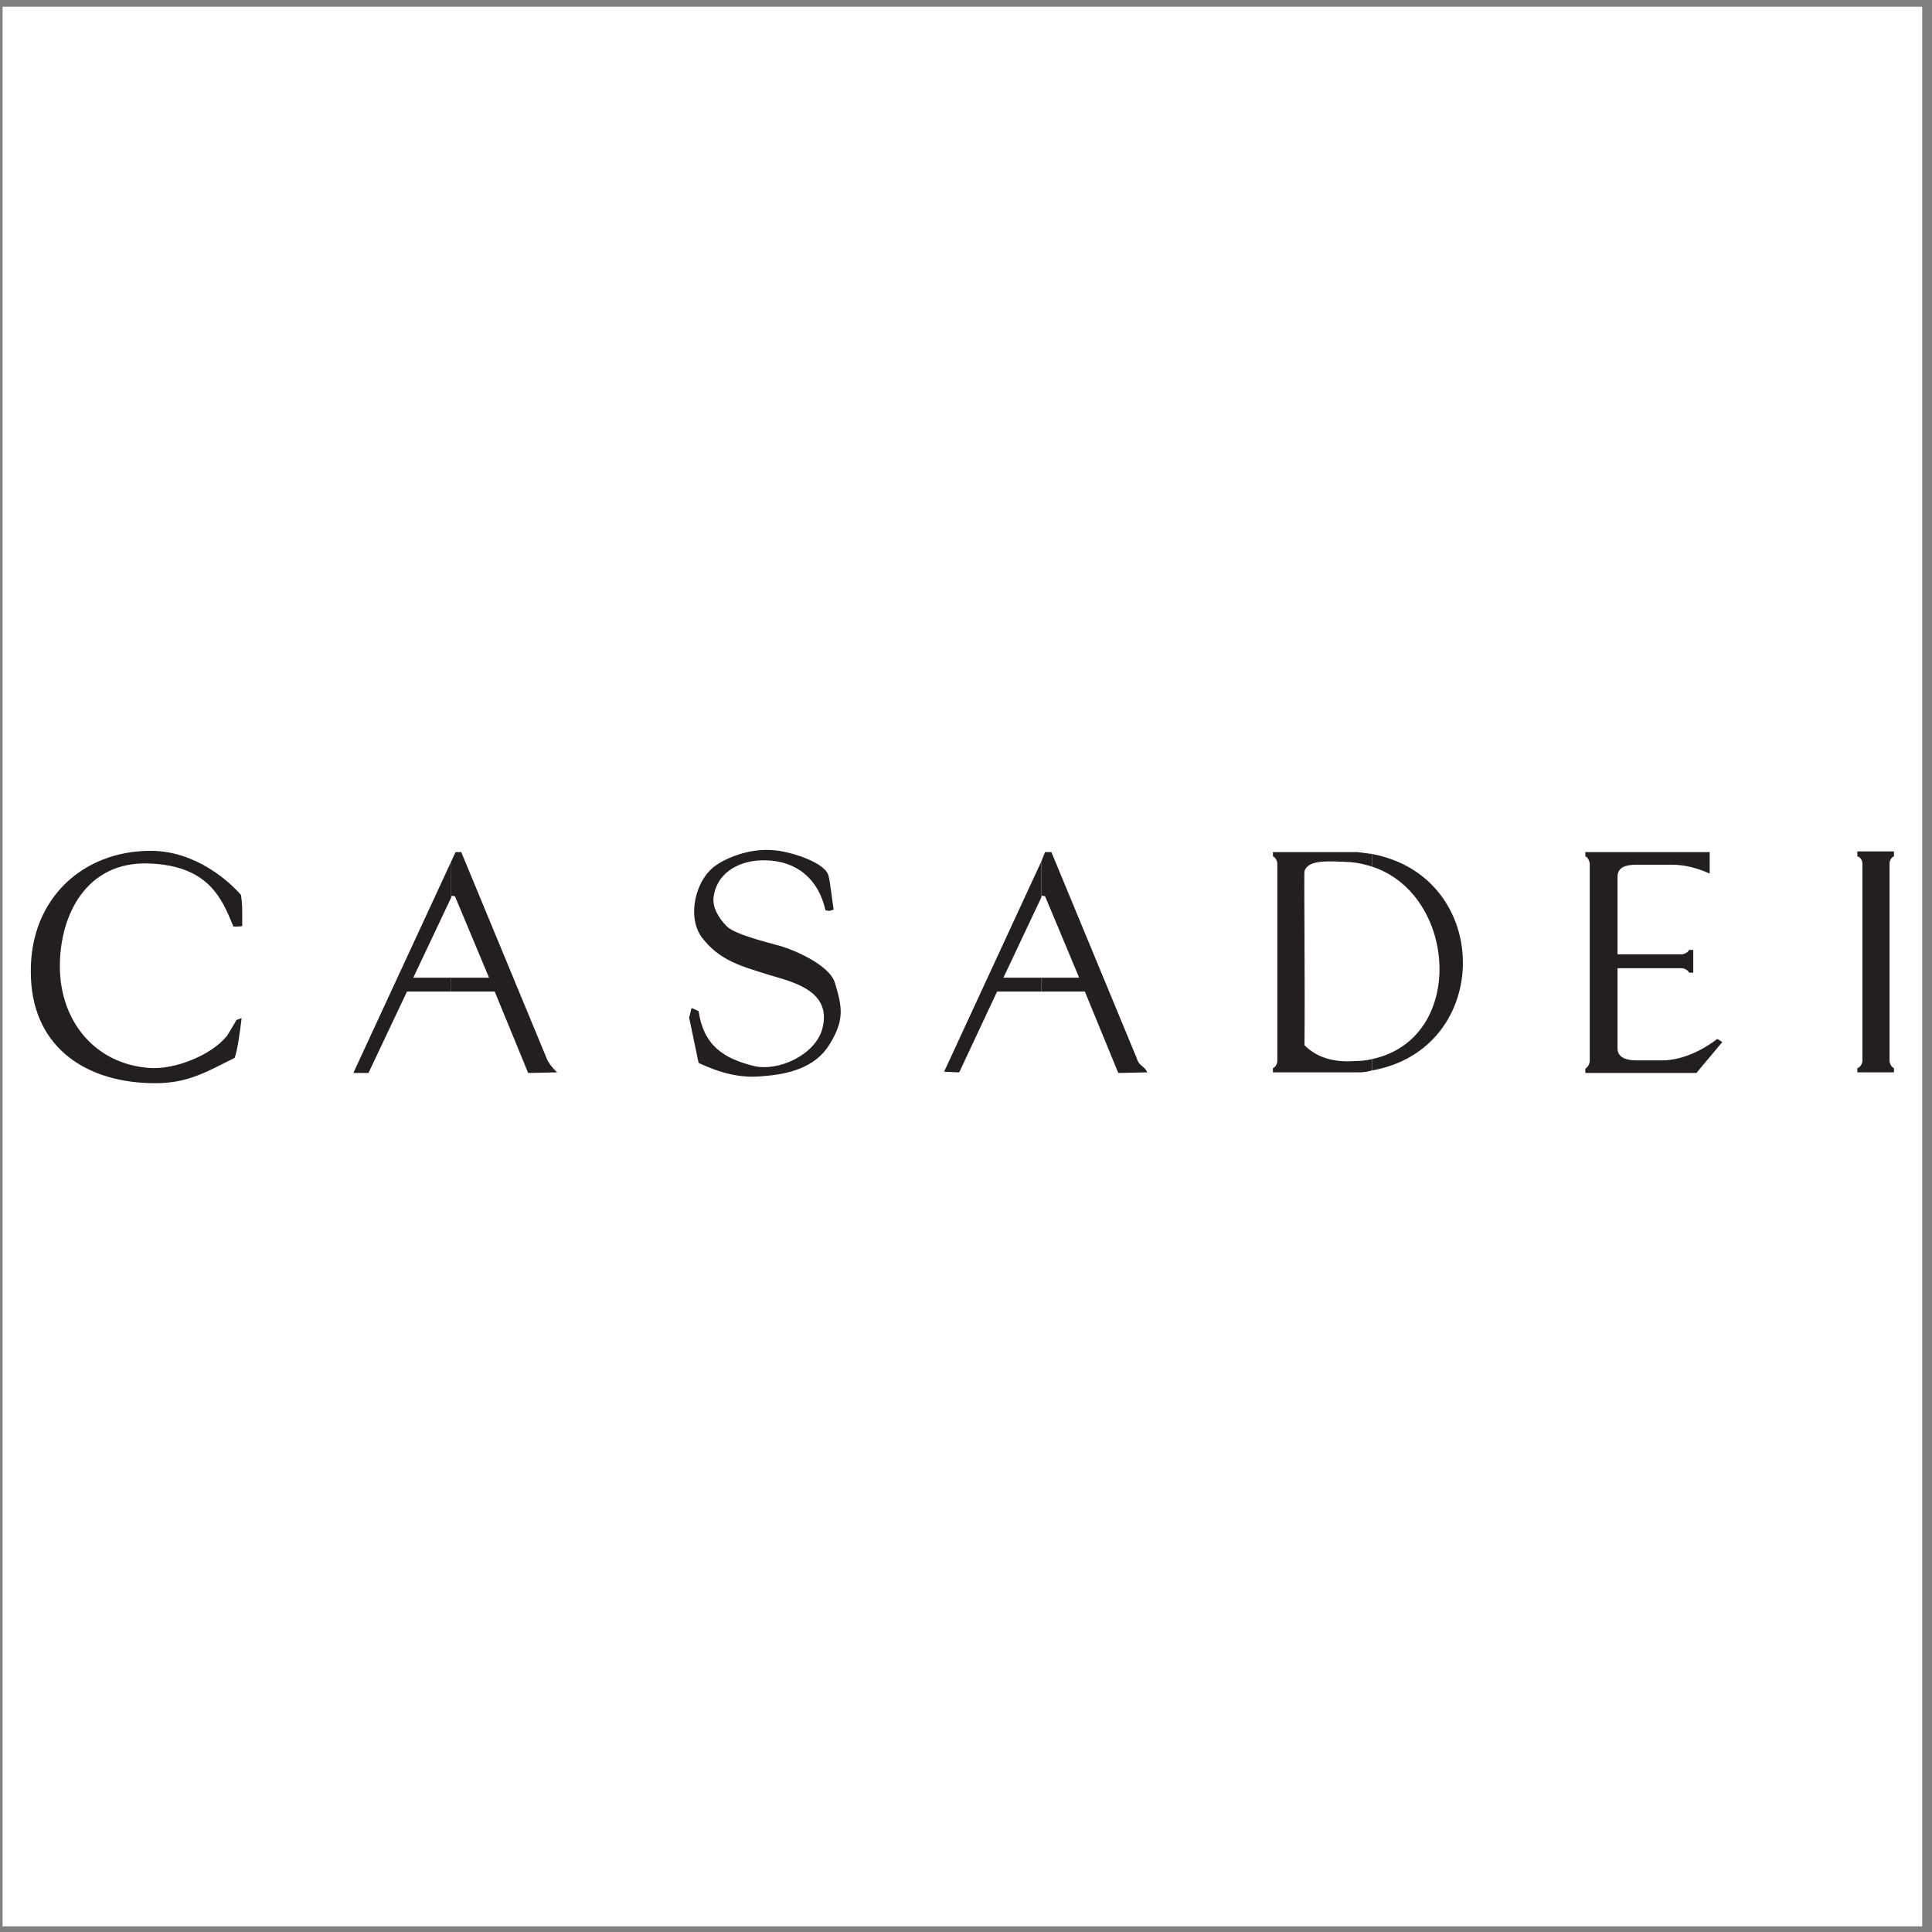 <?xml version="1.0" encoding="UTF-8"?>
<svg xmlns="http://www.w3.org/2000/svg" xmlns:xlink="http://www.w3.org/1999/xlink" width="194pt" height="194pt" viewBox="0 0 194 194" version="1.1">
<rect x="0" y="0" width="194" height="194" fill="#808080" stroke="none"/>
<g id="surface1">
<path style=" stroke:none;fill-rule:evenodd;fill:rgb(100%,100%,100%);fill-opacity:1;" d="M 0.258 0.676 L 193.016 0.676 L 193.016 193.434 L 0.258 193.434 L 0.258 0.676 "/>
<path style=" stroke:none;fill-rule:evenodd;fill:rgb(13.699%,12.199%,12.5%);fill-opacity:1;" d="M 137.77 107.488 L 137.77 106.348 C 147.273 104.32 146.324 89.809 137.77 87.02 L 137.77 85.754 C 149.938 88.035 149.938 105.336 137.77 107.488 Z M 187.012 86.703 C 187.012 86.387 186.758 86.004 186.504 86.004 L 186.504 85.496 L 190.18 85.496 L 190.18 86.004 C 189.992 86.004 189.738 86.387 189.738 86.703 C 189.738 93.293 189.738 99.887 189.738 106.539 C 189.738 106.793 189.992 107.238 190.18 107.238 L 190.18 107.68 L 186.504 107.68 L 186.504 107.238 C 186.758 107.238 187.012 106.793 187.012 106.539 C 187.012 99.887 187.012 93.293 187.012 86.703 Z M 162.422 88.035 L 162.422 95.828 C 164.07 95.828 167.492 95.828 168.887 95.828 C 169.141 95.828 169.586 95.574 169.586 95.387 L 170.027 95.387 L 170.027 97.668 L 169.586 97.668 C 169.586 97.477 169.141 97.223 168.887 97.223 C 167.555 97.223 164.133 97.223 162.422 97.223 L 162.422 105.273 C 162.422 106.223 163.371 106.477 164.324 106.477 L 166.922 106.477 C 168.887 106.477 170.977 105.461 172.438 104.32 L 172.941 104.637 L 170.344 107.742 L 159.191 107.742 L 159.191 107.301 C 159.379 107.238 159.633 106.855 159.633 106.539 L 159.633 86.766 C 159.633 86.449 159.379 86.004 159.191 86.004 L 159.191 85.562 L 171.676 85.562 L 171.676 87.719 C 170.406 87.145 169.141 86.828 167.809 86.828 L 164.324 86.828 C 163.371 86.828 162.422 87.02 162.422 88.035 "/>
<path style=" stroke:none;fill-rule:evenodd;fill:rgb(13.699%,12.199%,12.5%);fill-opacity:1;" d="M 137.77 85.754 L 137.77 87.02 C 137.137 86.828 136.438 86.641 135.68 86.574 C 133.27 86.449 131.367 86.324 130.988 87.465 C 130.926 87.465 131.051 98.871 130.988 104.957 C 132.129 106.094 133.777 106.73 136.121 106.539 C 136.691 106.539 137.262 106.477 137.77 106.348 L 137.77 107.488 C 137.324 107.617 136.883 107.68 136.375 107.68 L 127.82 107.68 L 127.82 107.238 C 128.008 107.238 128.262 106.855 128.262 106.539 C 128.262 99.949 128.262 93.355 128.262 86.703 C 128.262 86.449 128.008 86.004 127.82 86.004 L 127.82 85.562 L 136.312 85.562 C 136.816 85.625 137.324 85.688 137.77 85.754 Z M 104.559 99.566 L 104.559 98.172 L 108.363 98.172 L 104.941 89.996 L 104.621 89.934 L 104.559 90.125 L 104.559 86.512 L 104.941 85.562 L 105.574 85.562 L 114.129 106.223 C 114.383 107.109 114.891 106.984 115.207 107.68 L 112.293 107.742 L 108.934 99.566 L 104.559 99.566 "/>
<path style=" stroke:none;fill-rule:evenodd;fill:rgb(13.699%,12.199%,12.5%);fill-opacity:1;" d="M 83.141 87.781 C 83.328 88.16 83.645 91.074 83.711 91.328 C 83.391 91.457 83.266 91.52 82.887 91.395 C 82.188 88.285 80.031 86.449 76.863 86.387 C 74.457 86.324 72.047 87.465 71.668 89.996 C 71.477 91.074 72.176 92.215 73 93.039 C 73.824 93.801 76.547 94.496 77.941 94.879 C 79.527 95.258 83.266 96.844 83.836 98.68 C 84.598 101.215 84.785 102.418 83.328 104.828 C 81.871 107.238 79.145 107.871 76.609 108.059 C 74.266 108.312 72.176 107.68 70.148 106.73 L 69.195 102.168 C 69.324 101.848 69.324 101.531 69.449 101.215 L 70.148 101.531 C 70.652 104.957 72.617 106.285 75.723 107.047 C 78.195 107.617 81.871 105.906 82.57 103.309 C 83.582 99.504 79.652 98.617 77.309 97.922 C 74.52 97.031 72.301 96.527 70.465 94.117 C 68.941 92.027 69.828 88.223 71.984 86.828 C 73.316 85.941 75.535 85.184 77.625 85.371 C 79.02 85.434 82.57 86.449 83.141 87.781 Z M 104.559 86.512 L 104.559 90.125 L 100.758 98.172 L 104.559 98.172 L 104.559 99.566 L 100.121 99.566 L 96.32 107.68 L 94.801 107.617 Z M 45.305 99.566 L 45.305 98.172 L 49.105 98.172 L 45.684 89.996 L 45.367 89.934 L 45.305 90.125 L 45.305 86.512 L 45.746 85.562 L 46.316 85.562 L 54.871 106.223 C 55 106.602 55.445 107.238 55.949 107.68 L 53.035 107.742 L 49.676 99.566 L 45.305 99.566 "/>
<path style=" stroke:none;fill-rule:evenodd;fill:rgb(13.699%,12.199%,12.5%);fill-opacity:1;" d="M 45.305 86.512 L 45.305 90.125 L 41.5 98.172 L 45.305 98.172 L 45.305 99.566 L 40.867 99.566 L 37 107.742 L 35.48 107.742 Z M 24.262 102.23 C 24.07 103.879 23.82 105.527 23.566 106.223 C 20.398 107.809 18.621 108.883 15.008 108.758 C 8.227 108.566 3.094 104.828 3.094 97.602 C 3.031 90.254 8.293 85.434 15.137 85.434 C 19.699 85.434 23.121 88.605 24.199 89.871 C 24.324 90.695 24.324 91.266 24.324 92.152 C 24.324 92.281 24.324 92.723 24.324 92.977 C 24.199 93.039 23.883 93.039 23.82 93.039 C 23.754 93.039 23.566 93.039 23.438 93.039 C 22.297 90.254 20.969 86.895 14.883 86.703 C 8.734 86.512 6.012 91.773 6.012 97.031 C 6.012 102.547 9.559 106.855 15.008 107.238 C 17.543 107.426 21.219 105.969 22.805 104.004 L 23.754 102.418 L 24.262 102.23 "/>
</g>
</svg>
